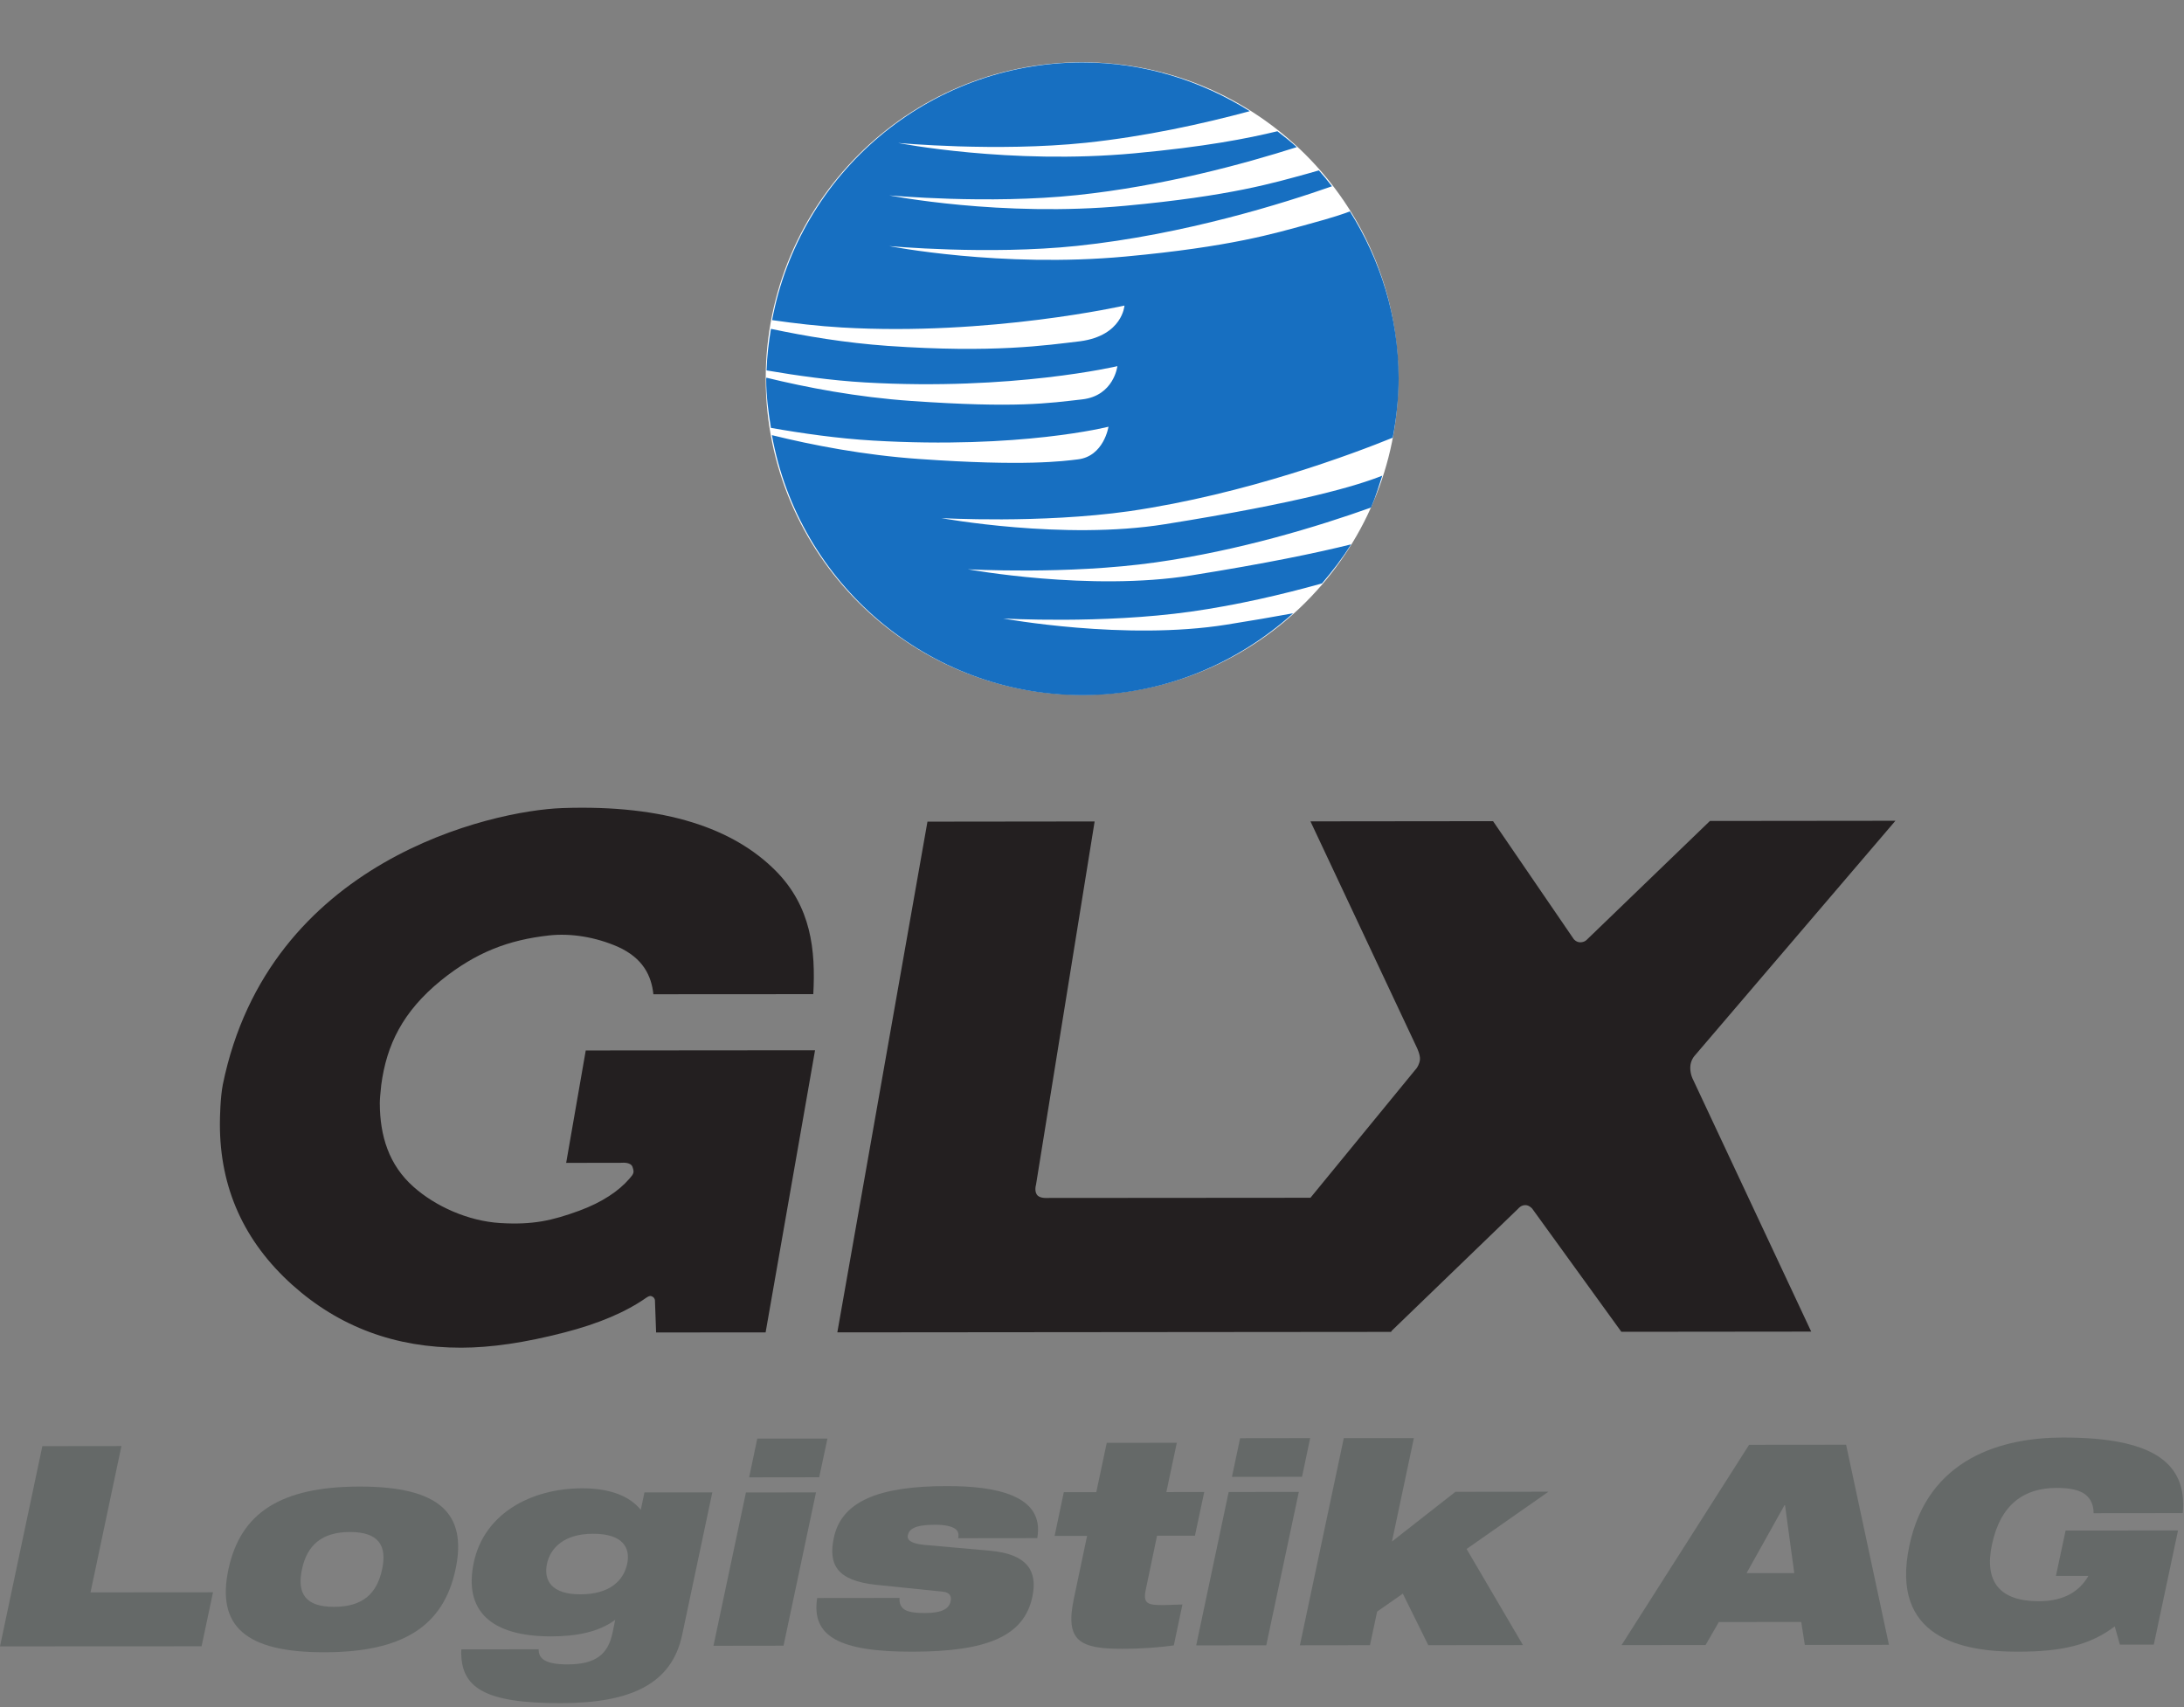 <?xml version="1.0" encoding="UTF-8"?>
<svg xmlns:dc="http://purl.org/dc/elements/1.1/" xmlns:rdf="http://www.w3.org/1999/02/22-rdf-syntax-ns#" xmlns:svg="http://www.w3.org/2000/svg" xmlns:cc="http://creativecommons.org/ns#" xmlns="http://www.w3.org/2000/svg" xmlns:xlink="http://www.w3.org/1999/xlink" version="1.1" x="0px" y="0px" viewBox="0 0 300.4 234.8" style="enable-background:new 0 0 300.4 234.8;" xml:space="preserve">
  <rect x="0" y="0" width="300.4" height="234.8" fill="#808080" stroke="none"/>
  <style type="text/css">.st0{fill:#FFFFFF;}.st1{fill:#656968;}.st2{fill:#231F20;}.st3{fill:#176FC1;}</style>
  <g id="g10" transform="matrix(1.333,0,0,-1.333,0,225.76)">
    <g id="g12" transform="scale(0.1)">
      <path id="path14" class="st0" d="M1442.9,1303.3c0.2-180.3-145.9-326.5-326.1-326.7c-180.3-0.2-326.5,145.8-326.7,326.1C790,1483,936,1629.3,1116.3,1629.4C1296.5,1629.6,1442.8,1483.6,1442.9,1303.3"></path>
      <path id="path16" class="st1" d="M43.7,201.4l81.6,0.1l-31.9-151l126.4,0.1L208-5.1L0-5.2L43.7,201.4"></path>
      <path id="path18" class="st1" d="M344.7,35.6c29.3,0,44.2,13.3,49.6,38.8c5.3,24.8-4,38.4-33.2,38.4c-29,0-44.3-13.6-49.5-38.5C306.1,48.8,315.8,35.5,344.7,35.6z M371,159.7c81.6,0.1,111.4-27.1,99.1-85.2C457.7,16,416.3-11.2,334.7-11.3c-81.5-0.1-111.4,27.1-99,85.6C248.1,132.4,289.4,159.6,371,159.7"></path>
      <path id="path20" class="st1" d="M612,111c-29.8,0-44.1-14.5-47.6-31c-3.6-17.1,4.6-31.5,34.4-31.5c30.7,0,44.8,14.5,48.4,31.6C650.6,96.6,642.7,111,612,111z M634.8,22.2C617.7,9.4,594.2,5.1,568.5,5.1c-62.2,0-90.2,26.6-79.6,76.3c10.5,49.8,58.1,76.4,111.9,76.5c28.9,0,48.9-8.1,60.4-22.2l3.8,18l70,0l-31.1-147C693.1-44,651.1-63.7,578.8-63.8c-79-0.1-104.3,15.8-102.8,55.5l79.8,0.1c0-5.2,1.8-9,6.5-11.6c4.7-2.6,12.2-4,23.2-4c29.5,0,41.9,10.7,46.5,32.4L634.8,22.2"></path>
      <path id="path22" class="st1" d="M781.4,209.2l72.4,0l-8.5-39.9l-72.3-0.1L781.4,209.2z M769.7,153.6l72.3,0.1L808.5-4.5l-72.3-0.1L769.7,153.6"></path>
      <path id="path24" class="st1" d="M904.2,58.3c-41,4.3-49.6,21.1-43.8,48.6c7.9,37.4,46,53.3,116.6,53.3c49.1,0.1,101.4-8.9,93.3-53.7l-81.6-0.1c0.8,4.1,0.2,7.6-3.4,9.9c-3.5,2.3-9.8,4-20.5,4c-21.7,0-26.8-4.9-28.1-11c-0.8-4,2-8.4,17.3-9.8l67.5-6c38.3-3.4,49.5-20.8,43.7-47.7c-8.7-40.8-47.2-56.4-123.6-56.5c-75.2-0.1-104.6,15.5-98.4,55.4l85,0.1c-0.5-6.3,1.9-10.4,6.3-12.7c4.7-2.3,11.8-2.9,19.9-2.9c18.5,0,25,4.9,26.5,12.2c1,4.6-0.4,9-7.7,9.8L904.2,58.3"></path>
      <path id="path26" class="st1" d="M1097.7,153.9l33.5,0l10.8,50.9l72.3,0.1l-10.8-50.9l39.1,0.1l-9.6-45.1l-39.1,0L1182.2,53c-3.1-14.7,2.8-15.6,18.4-15.6c5.8,0.1,12.5,0.3,19.5,0.6l-8.9-42.2c-13.1-1.8-30.8-3.5-53.4-3.5c-43.9-0.1-58.9,8.3-49.8,51.4l13.7,65.1l-33.5,0L1097.7,153.9"></path>
      <path id="path28" class="st1" d="M1279.6,209.6l72.3,0.1l-8.4-39.9l-72.3-0.1L1279.6,209.6z M1267.8,154.1l72.4,0.1L1306.6-4.1l-72.3-0.1L1267.8,154.1"></path>
      <path id="path30" class="st1" d="M1386.6,209.7l72.3,0L1436.3,103l65.5,51.3l96,0.1l-84.5-59.1l58.2-99.2L1473.8-4l-26.3,53.2L1421,30.7L1413.6-4l-72.3-0.1L1386.6,209.7"></path>
      <path id="path32" class="st1" d="M1841.9,140.4l-0.6,0l-39.1-70l49.2,0L1841.9,140.4z M1804.8,202.8l100.1,0.1l44.2-206.5l-86.8-0.1l-3.7,23.7l-85-0.1l-13.7-23.7l-86.7-0.1L1804.8,202.8"></path>
      <path id="path34" class="st1" d="M2131.4,114.3l116,0.1L2222.4-3.4h-35l-5.3,18.8C2157.1-3.4,2129-10.7,2082-10.7c-57.3-0.1-132.1,14.1-111.8,109.5c19.2,90.6,95.9,111.4,158.3,111.5c90.9,0.1,128.7-24.8,123.8-78l-92-0.1c0,10.7-4.7,17.4-11.4,21.2c-7,3.7-16,4.9-26.8,4.9c-33.2,0-57.8-16.5-66.7-58.5c-8.1-38.2,7.9-58.4,48.3-58.4c26.6,0,42.2,10.5,51.2,26.1l-33.5,0L2131.4,114.3"></path>
      <path id="path36" class="st2" d="M1744.1,592c0,7.9,5,12.8,5,12.8l206.7,241.9l-191.4-0.2l-126.7-122.2c0,0-2.3-3-7.1-3c-4.3,0-6.8,3.4-6.8,3.4l-83.2,121.6l-188.4-0.2L1462,612.6c0,0,3.5-7.2,3.2-12c-0.3-4.8-3.3-9-3.3-9l-109.7-133.9l-270.6-0.2c0,0-7.4-0.7-10.7,2.3c-4.2,3.8-1.9,11.3-1.9,11.3l60.5,374.9L957,845.8l-93-527l571.4,0.5l0.6,1.1l130.6,126.1c0,0,2.9,3.8,7.6,3.6c3.8-0.1,6.8-3.6,6.8-3.6l92-127.1l195.9,0.2L1747,579.6C1747,579.6,1744.1,584.6,1744.1,592L1744.1,592z M584.2,493.7l57.7,0.1c0,0,9,1,10.8-4.4c1.8-5.5,1.5-6.7-3.3-12.1c-10.9-12.6-27.9-24.2-51.8-33c-27.7-10.1-47.6-14.7-81.2-12.7c-33.7,2-67.5,17.6-89.6,37.3c-25.6,22.6-34.8,52.7-34.9,86.4c0,3.6,0.5,9.8,1.5,18.9c5.5,41.2,22,75.5,61.7,107.8c36.2,29.2,69.9,41.8,111.5,46.4c22.9,2.5,48.1-1.8,70.7-11.6c26.6-11.9,34.9-30.4,36.9-49.1l165,0.1c2.5,45.4-2.1,90.5-39.1,127.6c-42.9,42.9-112.7,68.2-220.1,64.4c-72.1-2.6-302.8-53.5-350.1-285.4c-2.6-13.4-3-34.2-3-40.8c0-65.9,25-121.1,74.7-165.8C350,324.4,408,302.9,475.8,303c30.7,0,66.2,5.2,106.6,15.7c35.3,9.1,63.5,21.1,84.5,35.9c3,2.1,4.6,2.1,6.5,1c2.2-1.3,2.4-3.6,2.4-3.6l1.2-33.3l113,0.1l51,291.1l-236.6-0.2L584.2,493.7"></path>
      <path id="path38" class="st3" d="M1437.1,1242c3.8,19.9,6.1,40.3,6.1,61.3c-0.1,63.5-18.9,122.2-50.3,172.2c-5.4-2.1-16.2-6-44-13.5c-33.8-9.2-78.6-23-187.7-33.1c-128.7-11.9-243.7,10.8-243.7,10.8s101.7-9.4,193.8,0.2c111,11.6,215,44.6,263.1,61.5c-4.3,5.6-8.8,11.1-13.5,16.4c-3.9-1.1-7.2-2.1-11.9-3.4c-33.8-9.2-78.6-23-187.7-33.1c-128.7-12-243.7,10.7-243.7,10.7s101.7-9.4,193.8,0.3c88.3,9.3,171.7,32,226.7,49.5c-6.3,5.8-13.2,11.1-20,16.4c-31.4-7.6-74.4-16-147.7-22.8c-128.7-11.9-243.7,10.7-243.7,10.7s101.7-9.4,193.8,0.2c61.3,6.5,120.1,19.4,169.1,32.6c-50.3,31.5-109.2,50.4-172.8,50.3c-159.5-0.1-291.7-114.7-320.1-265.9c23.2-3.3,47.7-6.2,71.9-7.6c152.2-8.9,291.7,22.6,291.7,22.6s-2-30.9-45.6-36.8c-34.8-4.1-89.3-12.4-198.6-4.8c-43.6,3.1-84.9,10-120.6,17.6c-2.3-14.1-4.1-28.3-4.5-42.9c30.9-5.3,66.9-10.4,101.5-12.4c152.2-8.8,260.5,16.8,260.5,16.8s-3.6-30.6-36.4-34.3c-34.8-3.9-67.3-9.2-176.5-1.6c-56.1,3.9-107.9,13.9-149.3,24c0-0.5-0.2-0.9-0.2-1.4c0-17.3,2.2-33.8,4.9-50.4c31.8-5.6,69.2-11,105.4-13.1c152.2-8.9,242.9,14.3,242.9,14.3s-4.7-30.5-31.6-33.7c-14.9-1.8-54.5-7.3-163.7,0.4c-57.4,4-110.2,14.3-152,24.6c27.5-152.5,160.4-268.4,320.8-268.3c83.8,0.1,159.3,32.6,217,84.5c-20.4-3.8-43-7.6-68.5-11.7c-104.7-16.8-230.6,6.3-230.6,6.3s102-5.8,193.6,7.1c48,6.8,94,17.6,135.3,29.1c10.9,12.8,21.1,26,30,40.3c-35.9-8.9-87.8-19.7-164.8-32c-104.7-16.8-230.6,6.3-230.6,6.3s102-5.8,193.7,7.1c86.6,12.2,167.9,37.2,222.3,56.6c4.7,10.6,7.9,21.8,11.6,32.9c-25.8-10.3-83.3-27.6-224.3-50.1c-104.8-16.8-230.6,6.3-230.6,6.3s101.9-5.8,193.6,7.1C1286.1,1183.7,1397.5,1225.9,1437.1,1242L1437.1,1242"></path>
    </g>
  </g>
</svg>

